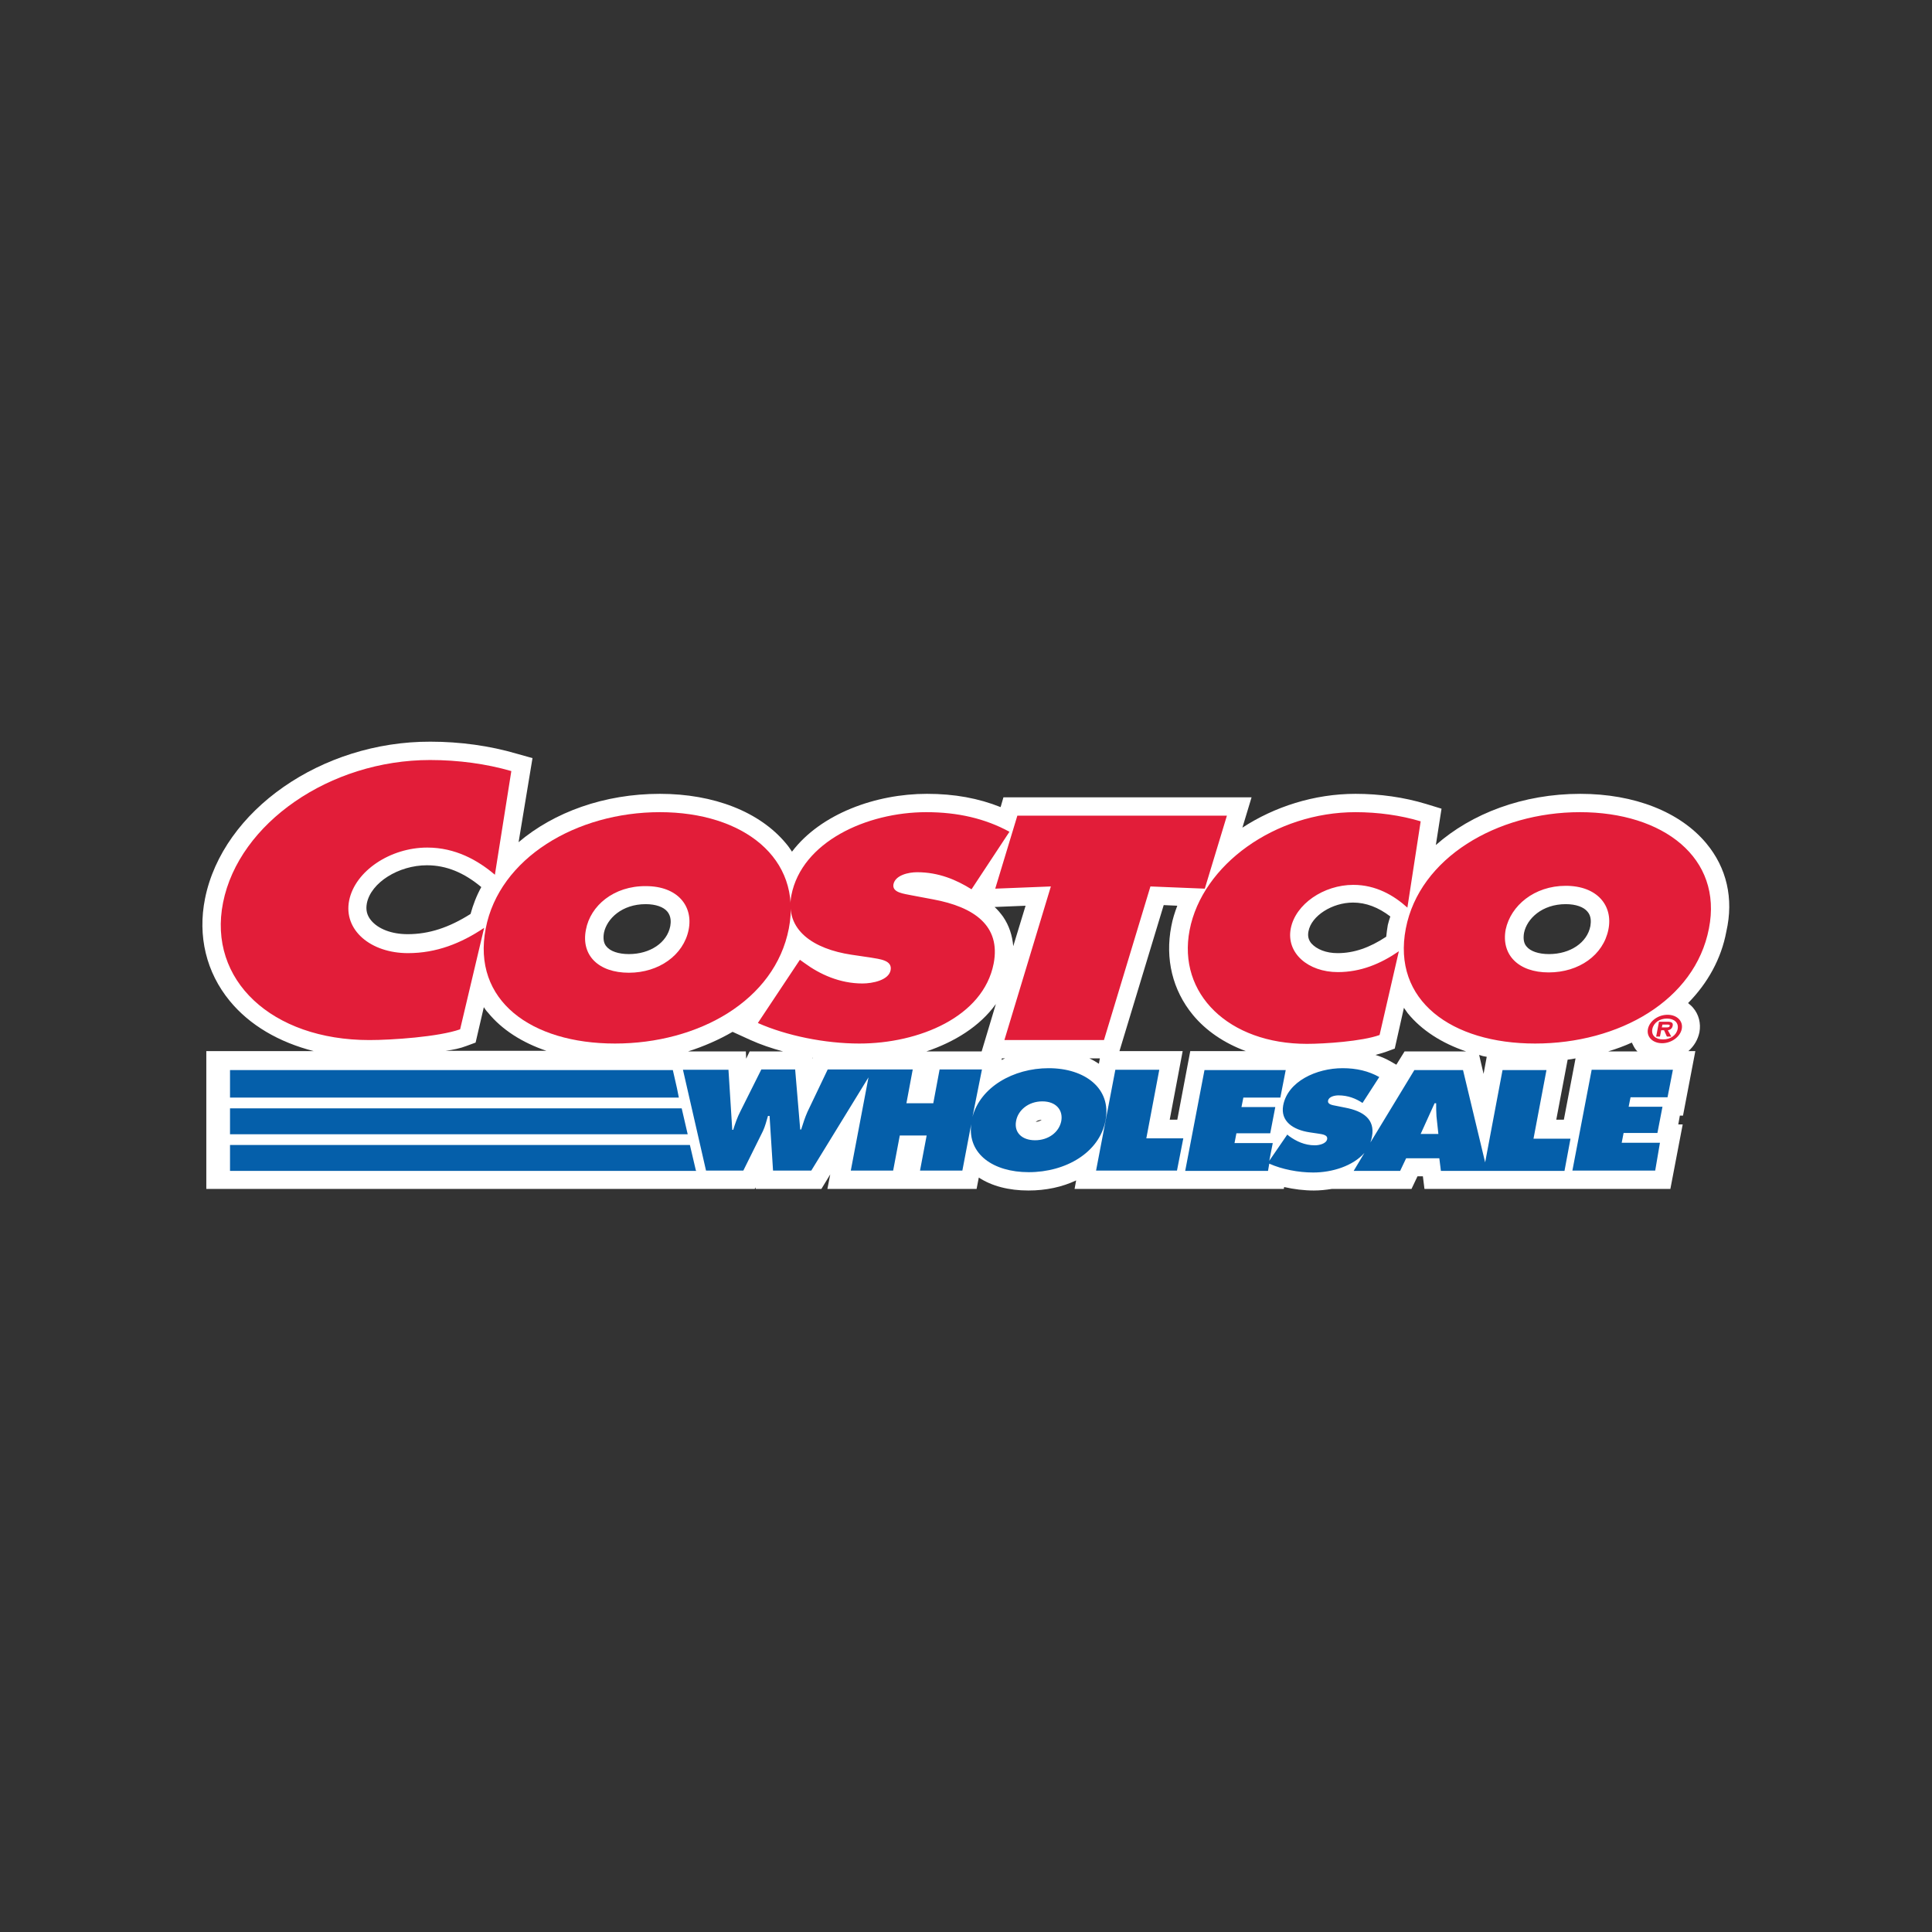 <?xml version="1.0" encoding="utf-8"?>
<!-- Generator: Adobe Illustrator 24.2.0, SVG Export Plug-In . SVG Version: 6.00 Build 0)  -->
<svg version="1.1" id="Layer_1" xmlns="http://www.w3.org/2000/svg" xmlns:xlink="http://www.w3.org/1999/xlink" x="0px" y="0px"
	 viewBox="0 0 1000 1000" style="enable-background:new 0 0 1000 1000;" xml:space="preserve">
<rect x="0" y="0" width="1000" height="1000" fill="#333333" stroke="none"/>
<style type="text/css">
	.st0{fill:#FFFFFF;}
	.st1{fill:#E21D39;}
	.st2{fill:#055FAA;}
</style>
<g transform="matrix(1.636 0 0 1.636 112.676 141.439)">
	<path class="st0" d="M471,180.4c-8.3-10-22.8-15.7-39.9-15.7c-18.1,0-34.4,6.2-45.7,16.2l1.8-11.5l-4.9-1.5
		c-6.9-2.1-14.6-3.2-22.3-3.2c-13.1,0-25.7,4.1-35.8,10.7l2.9-9.6h-78.5l-0.9,3.1c-7-2.8-14.6-4.2-23.3-4.2
		c-16.2,0-33.6,6.3-42.7,18.3c-0.6-0.9-1.2-1.8-1.9-2.6c-8.3-10-22.8-15.7-39.9-15.7c-17.6,0-33.5,5.8-44.7,15.3l4.4-26.6l-5-1.4
		c-8.5-2.5-17.9-3.8-27.3-3.8C32.8,148.1,1.6,170-4,197.8c-2.4,11.9,0.4,23.4,7.8,32.4c6.3,7.7,15.6,13.1,26.6,15.9H-3.6v43.6h173.5
		l0.3-0.5l0,0.5H191l2.8-4.6l-0.9,4.6h47.2l0.7-3.6c4.1,2.7,9.5,4.1,15.7,4.1c5.5,0,10.7-1.1,15.1-3.2l-0.5,2.7h66.2l0.1-0.6
		c3.1,0.7,6.3,1.1,9.4,1.1c1.9,0,3.8-0.2,5.7-0.5h25.2l1.9-4h1.7l0.5,4h77.8l3.9-20.4h-1.4l0.5-2.8h1l3.9-20.4h-2.2
		c1.8-1.6,3-3.6,3.5-6c0.5-2.8-0.2-5.6-2-7.7c-0.5-0.6-1-1-1.6-1.5c6.2-6.3,10.5-14,12.1-22.6C479.7,197.8,477.4,188.1,471,180.4
		L471,180.4z M425.9,267.8h-2.4l3.6-19c0.8-0.1,1.6-0.2,2.5-0.4L425.9,267.8z M370.2,206.2c-0.2,1.3-0.4,2.5-0.5,3.7
		c-5.3,3.5-10.2,5.2-15.4,5.2c-3.6,0-6.6-1.2-8.3-3.1c-0.9-1.1-1.2-2.3-0.9-3.8c0.9-4.9,7.5-9.1,14.1-9.1c4.1,0,8,1.5,11.8,4.4
		C370.7,204.4,370.4,205.3,370.2,206.2L370.2,206.2z M375.5,246.2l-2.6,4.2l-2.1-1.2c-1.4-0.8-2.9-1.4-4.5-1.9
		c1.1-0.3,2.2-0.6,3.1-0.9l3-1.1l2.9-12.9c0.4,0.6,0.8,1.1,1.2,1.7c4.4,5.4,10.8,9.5,18.5,12.1L375.5,246.2z M401.5,247.9l-1,5.4
		l-1.4-6C399.9,247.6,400.7,247.8,401.5,247.9L401.5,247.9z M426.5,199.6c3.2,0,5.7,0.9,6.9,2.4c1.2,1.4,1.1,3.2,0.9,4.5
		c-1,5.3-6.4,8.9-13.1,8.9c-3.3,0-5.9-0.9-7.1-2.4c-0.9-1-1.1-2.5-0.8-4.3C414.2,204.2,419,199.6,426.5,199.6z M278.8,250.1
		c-0.9-0.6-1.9-1.2-3-1.7h3.3L278.8,250.1z M260.7,267.8c-0.4,0.4-1.1,0.6-1.9,0.7C259.2,268.1,259.9,267.9,260.7,267.8z
		 M255.6,200.1l-3.9,12.8c-0.3-3.4-1.3-6.5-3.2-9.3c-0.8-1.1-1.7-2.2-2.7-3.1L255.6,200.1z M143.2,206.5c-1,5.3-6.4,8.9-13.1,8.9
		c-3.3,0-5.9-0.9-7.1-2.4c-0.9-1-1.1-2.5-0.8-4.3c0.9-4.5,5.7-9.1,13.2-9.1c3.2,0,5.7,0.9,6.9,2.4
		C143.5,203.5,143.4,205.3,143.2,206.5L143.2,206.5z M188.2,248.2l-0.1,0.3l0-0.3C188.1,248.2,188.1,248.2,188.2,248.2L188.2,248.2z
		 M246.2,231.2l-4.5,15h-17.5C233.1,243.2,241.1,238.3,246.2,231.2z M248.1,248.4h1c-0.4,0.2-0.7,0.3-1.1,0.5L248.1,248.4z
		 M60.1,209.1c-5,0-9.3-1.6-11.6-4.4c-1.3-1.6-1.7-3.3-1.3-5.4c1.3-6.5,10-12,19-12c6.1,0,11.7,2.3,17.2,6.9
		c-1.5,2.7-2.6,5.6-3.4,8.5C73.2,207,66.9,209.1,60.1,209.1z M162.9,240l5.7,2.6c3.1,1.4,6.6,2.6,10.3,3.6h-10.6l-1.1,2.3l-0.1-2.3
		h-18.3C153.8,244.6,158.6,242.5,162.9,240L162.9,240z M301.2,267.8l4.1-21.7h-20l14-46.2l4.3,0.2c-0.8,2.1-1.5,4.3-1.9,6.5
		c-2,10.3,0.4,20.2,6.8,28c4.2,5.1,10,9,16.8,11.5h-17.6l-4.1,21.7L301.2,267.8z M78.6,244.5l3-1.1l2.6-11.2
		c0.4,0.6,0.8,1.2,1.3,1.7c4.4,5.4,10.8,9.5,18.5,12.1H72.1C74.5,245.7,76.8,245.2,78.6,244.5z M439.9,246.2
		c2.6-0.8,5.1-1.7,7.5-2.8c0.4,0.8,0.8,1.7,1.4,2.4c0.1,0.1,0.3,0.3,0.4,0.4H439.9z"/>
	<g transform="translate(-208.5 -290.5)">
		<path class="st1" d="M454.5,485.2l17.6-0.7l-14.7,48.6h31.5l14.7-48.6l17.2,0.7l7-23.1h-66.3L454.5,485.2z M389.2,497.8
			c-4.4,22.8-28.6,36.4-55,36.4c-26.5,0-45.3-13.6-40.9-36.4c4.3-22.3,28.7-36.8,55.1-36.8C374.7,461,393.5,475.5,389.2,497.8
			L389.2,497.8z M325,498.2c-1.6,8.1,4,13.6,13.6,13.6c9.5,0,17.3-5.6,18.9-13.6c1.5-7.5-3.5-13.8-13.5-13.8
			C333.8,484.3,326.4,490.6,325,498.2L325,498.2z"/>
		<path class="st1" d="M379.4,527.7c9,4,21.2,6.5,32.1,6.5c18.8,0,39.2-8.4,42.5-25.3c2.3-12-6.2-17.9-19.1-20.3l-6.9-1.3
			c-2.3-0.5-6.2-0.8-5.7-3.5c0.6-2.9,4.8-3.8,7.5-3.8c6.8,0,12.4,2.4,17.2,5.4l12-18.2c-7.7-4.2-16.4-6.2-26.3-6.2
			c-18.9,0-39.4,9.4-42.7,26.3c-2.1,11.1,7.1,17,19,18.8l6.1,0.9c2.8,0.5,6.9,0.8,6.3,4c-0.6,3.2-5.8,4.2-8.9,4.2
			c-7.2,0-13.5-2.9-18.4-6.5l-1.4-1L379.4,527.7z M589.1,463.9c-6.3-1.9-13.5-2.9-20.6-2.9c-25.4,0-48.5,16.6-52.5,37.3
			c-3.9,20.2,12.4,36,37.1,36c5.6,0,17.5-0.8,23-2.8l6.1-26.5c-5.8,4-12.1,6.6-19.3,6.6c-9.4,0-16.4-6-14.9-13.8
			c1.5-7.7,10.4-13.8,19.8-13.8c7.1,0,12.8,3.3,17.1,7.2L589.1,463.9z M639.5,461c-26.3,0-50.8,14.5-55.1,36.8
			c-4.4,22.8,14.5,36.4,40.9,36.4c26.5,0,50.6-13.6,55-36.4C684.7,475.5,665.9,461,639.5,461z M635,484.3c10,0,15,6.3,13.5,13.8
			c-1.6,8.1-9.3,13.6-18.9,13.6s-15.1-5.6-13.6-13.6C617.6,490.6,625,484.3,635,484.3L635,484.3z M301.4,448
			c-7.9-2.3-16.8-3.5-25.7-3.5c-31.7,0-60.5,20-65.5,45.1c-4.9,24.5,15.4,43.5,46.3,43.5c7,0,21.9-1,28.7-3.4l7.6-32.1
			c-7.3,4.9-15.1,8-24.1,8c-11.8,0-20.5-7.3-18.6-16.7c1.9-9.3,13-16.7,24.7-16.7c8.9,0,16,4,21.4,8.6L301.4,448z"/>
		<path class="st1" d="M661,529.6c0.5-2.5,3.2-4.5,6.2-4.5c3,0,5,2,4.5,4.5c-0.5,2.5-3.3,4.5-6.2,4.5
			C662.5,534.1,660.5,532.1,661,529.6z M670.4,529.6c0.4-2-1.1-3.3-3.4-3.3c-2.3,0-4.2,1.3-4.6,3.3c-0.4,2,1,3.3,3.4,3.3
			C668.1,532.9,670,531.6,670.4,529.6L670.4,529.6z M668.4,532h-1.4l-0.9-2h-0.9l-0.4,2h-1.2l0.9-4.7h2.7c1.2,0,1.9,0.3,1.6,1.4
			c-0.2,0.8-0.8,1.2-1.5,1.3L668.4,532z M666.7,529.1c0.6,0,1.1,0,1.2-0.5c0.1-0.4-0.4-0.4-1-0.4h-1.3l-0.2,0.9H666.7z"/>
	</g>
	<path class="st2" d="M238.8,266.9c2.5-9.4,12.9-15.4,24.1-15.4c11.6,0,19.9,6.5,18,16.5c-1.9,10.2-12.6,16.4-24.3,16.4
		c-11.2,0-19.4-5.7-18.2-15.2l-2.8,14.7h-13.4l2.1-11.1h-8.5l-2.1,11.1h-13.4l5.6-29.5l-18.1,29.5h-12.1l-1.1-17.3h-0.5
		c-0.5,1.7-0.9,3.3-1.6,4.8l-6.2,12.5h-11.8l-7.3-31.9h14.4l1.2,19h0.3c0.6-1.9,1.3-4,2.3-5.9l6.6-13.2h10.7l1.6,19h0.3
		c0.6-1.9,1.2-3.8,2-5.6l6.4-13.4h26.9l-2,10.7h8.5l2-10.7h13.4L238.8,266.9z M338.4,272.5l0.6,0.5c2.2,1.6,4.9,2.9,8.1,2.9
		c1.4,0,3.6-0.5,3.9-1.9c0.3-1.4-1.5-1.6-2.8-1.8l-2.7-0.4c-5.3-0.8-9.3-3.5-8.4-8.5c1.4-7.6,10.5-11.8,18.8-11.8
		c4.4,0,8.2,0.9,11.6,2.8l-5.3,8.2c-2.1-1.4-4.6-2.4-7.6-2.4c-1.2,0-3.1,0.4-3.3,1.7c-0.2,1.2,1.5,1.4,2.5,1.6l3,0.6
		c5.7,1.1,9.4,3.7,8.4,9.1c-0.1,0.6-0.3,1.3-0.5,1.9l13.9-22.9h15.4l7,29.2l5.5-29.2h13.9l-4.1,21.7H428l-1.9,10.2h-24.4v0h-14.7
		l-0.5-4h-10.5l-1.9,4h-14.7l3.4-5.7c-3.6,4.1-10.1,6.2-16.2,6.2c-4.7,0-9.9-1-13.9-2.8l-0.4,2.3h-26.2l6.1-31.9h25.7l-1.7,8.7
		h-11.7l-0.6,3h10.7l-1.6,8.3h-10.7l-0.6,3.1h12.1l-1.1,5.6L338.4,272.5z M149.4,275.8l1.9,8.1h0.1l0,0.1H3.9v-8.2H149.4z
		 M454.8,283.9h-26.2l6.1-31.9h25.7l-1.7,8.7h-11.7l-0.6,3h10.7l-1.6,8.3h-10.7l-0.6,3.1h12.1L454.8,283.9z M303.5,283.9h-25.6
		L284,252h13.9l-4.1,21.7h11.7L303.5,283.9z M252.6,268.2c-0.7,3.6,1.8,6.1,6,6.1c4.2,0,7.6-2.5,8.3-6.1c0.6-3.4-1.6-6.2-6-6.2
		C256.5,262,253.2,264.8,252.6,268.2z M146.8,264.2l1.9,8.2H3.9v-8.2H146.8z M385.5,262.6H385l-4.4,9.7h5.6l-0.6-5.6
		C385.5,265.4,385.5,264,385.5,262.6z M144,252.1l1.3,5.7l0.6,3H3.9v-8.7H144z"/>
</g>
</svg>
